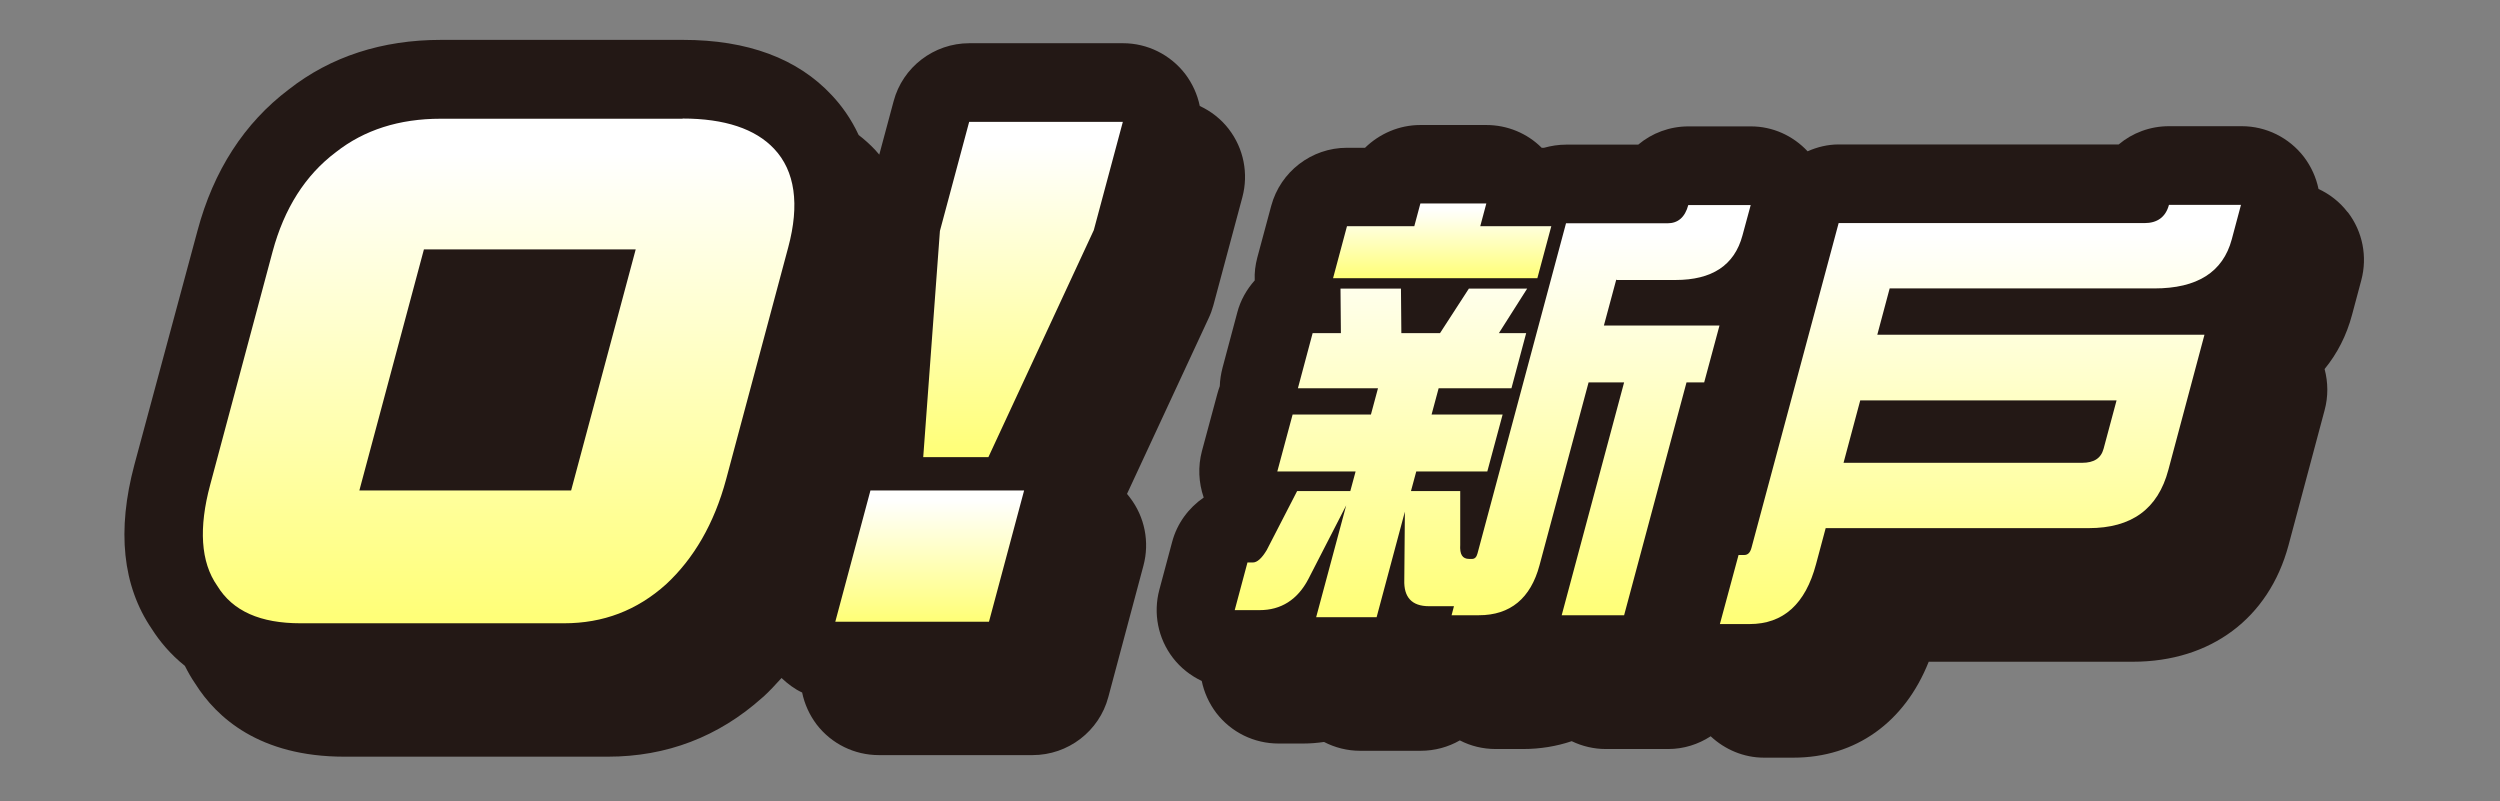 <svg width="209" height="67" viewBox="0 0 209 67" fill="none" xmlns="http://www.w3.org/2000/svg">
<rect x="0" y="0" width="209" height="67" fill="#808080" stroke="none"/>
<path d="M94.214 41.299L101.04 26.605C101.204 26.261 101.335 25.9 101.434 25.539L103.862 16.486C104.387 14.518 103.977 12.419 102.73 10.796C102.09 9.959 101.253 9.303 100.301 8.86C100.105 7.909 99.694 6.991 99.087 6.187C97.84 4.564 95.92 3.613 93.886 3.613H81.038C78.068 3.613 75.46 5.613 74.705 8.467L73.507 12.928C73.392 12.796 73.277 12.665 73.179 12.55C72.752 12.091 72.276 11.665 71.784 11.288C71.144 9.91 70.34 8.811 69.536 7.958C66.681 4.892 62.497 3.334 57.099 3.334H36.868C31.945 3.334 27.646 4.728 24.135 7.483C20.427 10.287 17.851 14.256 16.505 19.307L11.238 38.839C9.762 44.349 10.237 48.974 12.682 52.566C13.338 53.599 14.241 54.697 15.455 55.665C15.718 56.19 15.997 56.682 16.325 57.157C18.097 59.978 21.69 63.258 28.779 63.258H50.815C55.721 63.258 60.069 61.602 63.728 58.322C63.761 58.306 63.777 58.273 63.81 58.256C64.351 57.764 64.844 57.223 65.336 56.682C65.861 57.174 66.419 57.6 67.059 57.895C67.255 58.847 67.666 59.765 68.273 60.569C69.52 62.192 71.44 63.127 73.474 63.127H86.322C89.292 63.127 91.9 61.126 92.655 58.273L95.592 47.285C96.117 45.317 95.707 43.218 94.46 41.594C94.378 41.496 94.296 41.381 94.214 41.283V41.299Z" fill="#231815"/>
<path d="M196.256 17.733C195.616 16.896 194.779 16.24 193.828 15.797C193.631 14.846 193.22 13.928 192.613 13.124C191.366 11.501 189.447 10.55 187.412 10.55H181.325C179.749 10.55 178.273 11.107 177.124 12.075H153.726C152.807 12.075 151.921 12.288 151.117 12.649C149.887 11.337 148.197 10.566 146.375 10.566H141.158C139.582 10.566 138.106 11.124 136.957 12.091H130.935C130.295 12.091 129.672 12.19 129.081 12.354H128.884C127.67 11.14 126.013 10.451 124.257 10.451H118.744C116.972 10.451 115.331 11.173 114.117 12.354H112.607C109.638 12.354 107.045 14.354 106.274 17.208L105.109 21.537C104.945 22.16 104.863 22.8 104.896 23.44C104.223 24.194 103.698 25.113 103.435 26.129L102.205 30.738C102.073 31.246 101.991 31.754 101.975 32.279C101.893 32.492 101.827 32.722 101.762 32.952L100.482 37.707C100.137 39.003 100.203 40.348 100.63 41.594C99.366 42.463 98.398 43.759 97.988 45.317L96.921 49.302C96.396 51.27 96.806 53.369 98.053 54.993C98.693 55.829 99.53 56.485 100.465 56.928C100.662 57.879 101.073 58.797 101.68 59.601C102.927 61.225 104.846 62.159 106.881 62.159H108.965C109.556 62.159 110.13 62.11 110.688 62.028C111.607 62.504 112.64 62.766 113.707 62.766H118.76C119.942 62.766 121.074 62.455 122.042 61.897C122.961 62.373 123.978 62.618 125.045 62.618H127.326C128.769 62.618 130.131 62.389 131.395 61.963C132.281 62.389 133.249 62.618 134.25 62.618H139.468C140.764 62.618 141.978 62.225 143.012 61.553C144.209 62.668 145.785 63.34 147.458 63.34H149.936C155.137 63.34 159.239 60.372 161.241 55.321H178.305C184.819 55.321 189.676 51.68 191.317 45.596L194.336 34.296C194.648 33.148 194.632 31.968 194.336 30.852C195.386 29.573 196.174 28.048 196.633 26.31L197.405 23.423C197.93 21.455 197.519 19.356 196.272 17.733H196.256Z" fill="#231815"/>
<path d="M57.066 9.926H36.835C33.373 9.926 30.452 10.861 28.089 12.714C25.513 14.649 23.758 17.437 22.79 21.029L17.572 40.528C16.604 44.12 16.768 46.99 18.162 48.974C19.459 51.106 21.789 52.106 25.119 52.106H47.156C50.421 52.106 53.243 51.04 55.688 48.843C57.985 46.711 59.708 43.792 60.709 40.053L65.894 20.684C66.862 17.093 66.468 14.289 64.712 12.435C63.153 10.779 60.594 9.91 57.066 9.91V9.926ZM47.746 41.004H30.042L35.44 20.849H53.145L47.746 41.004Z" fill="url(#paint0_linear_600_2113)"/>
<path d="M69.831 51.975H82.679L85.616 41.004H72.769L69.831 51.975Z" fill="url(#paint1_linear_600_2113)"/>
<path d="M78.577 19.307L77.182 38.216H82.63L91.441 19.241L93.869 10.189H81.022L78.577 19.307Z" fill="url(#paint2_linear_600_2113)"/>
<path d="M129.688 18.913H123.749L124.257 17.011H118.744L118.235 18.913H112.607L111.443 23.259H128.523L129.688 18.913Z" fill="url(#paint3_linear_600_2113)"/>
<path d="M135.169 23.407H140.075C143.11 23.407 144.997 22.193 145.67 19.684L146.359 17.142H141.141C140.862 18.175 140.272 18.667 139.402 18.667H130.919L123.519 46.268C123.437 46.58 123.289 46.727 123.059 46.727H122.83C122.255 46.727 122.026 46.35 122.075 45.546V41.053H117.957L118.4 39.413H124.339L125.619 34.657H119.679L120.27 32.459H126.357L127.588 27.851H125.307L127.67 24.128H122.797L120.385 27.851H117.153L117.12 24.128H112.066L112.099 27.851H109.736L108.505 32.459H115.2L114.609 34.657H108.062L106.783 39.413H113.329L112.886 41.053H108.44L105.897 45.989C105.486 46.678 105.093 47.022 104.748 47.022H104.289L103.222 51.007H105.306C107.094 51.007 108.473 50.138 109.375 48.416L112.542 42.25L110.031 51.598H115.085L117.448 42.775L117.399 48.482C117.349 49.925 118.022 50.679 119.466 50.679H121.55L121.353 51.434H123.634C126.259 51.434 127.965 50.023 128.704 47.252L132.806 31.967H135.776L130.558 51.434H135.776L140.993 31.967H142.47L143.75 27.212H134.086L135.119 23.374L135.169 23.407Z" fill="url(#paint4_linear_600_2113)"/>
<path d="M181.325 17.126C181.046 18.159 180.34 18.651 179.274 18.651H153.71L146.425 45.792C146.31 46.219 146.113 46.399 145.801 46.399H145.342L143.783 52.172H146.26C149.083 52.172 150.937 50.499 151.823 47.154L152.627 44.152H174.614C178.191 44.152 180.406 42.562 181.275 39.282L184.294 27.982H156.942L157.976 24.112H180.11C183.687 24.112 185.837 22.751 186.575 20.012L187.346 17.126H181.259H181.325ZM176.944 33.476L175.861 37.511C175.647 38.314 175.057 38.691 174.056 38.691H154.12L155.515 33.476H176.927H176.944Z" fill="url(#paint5_linear_600_2113)"/>
<defs>
<linearGradient id="paint0_linear_600_2113" x1="41.684" y1="12.815" x2="41.684" y2="86.168" gradientUnits="userSpaceOnUse">
<stop stop-color="white"/>
<stop offset="1" stop-color="#FFFF00"/>
</linearGradient>
<linearGradient id="paint1_linear_600_2113" x1="77.724" y1="41.759" x2="77.724" y2="60.831" gradientUnits="userSpaceOnUse">
<stop stop-color="white"/>
<stop offset="1" stop-color="#FFFF00"/>
</linearGradient>
<linearGradient id="paint2_linear_600_2113" x1="85.526" y1="12.118" x2="85.526" y2="60.84" gradientUnits="userSpaceOnUse">
<stop stop-color="white"/>
<stop offset="1" stop-color="#FFFF00"/>
</linearGradient>
<linearGradient id="paint3_linear_600_2113" x1="120.565" y1="17.441" x2="120.565" y2="28.303" gradientUnits="userSpaceOnUse">
<stop stop-color="white"/>
<stop offset="1" stop-color="#FFFF00"/>
</linearGradient>
<linearGradient id="paint4_linear_600_2113" x1="124.79" y1="19.514" x2="124.79" y2="79.412" gradientUnits="userSpaceOnUse">
<stop stop-color="white"/>
<stop offset="1" stop-color="#FFFF00"/>
</linearGradient>
<linearGradient id="paint5_linear_600_2113" x1="165.565" y1="19.538" x2="165.565" y2="80.462" gradientUnits="userSpaceOnUse">
<stop stop-color="white"/>
<stop offset="1" stop-color="#FFFF00"/>
</linearGradient>
</defs>
</svg>
